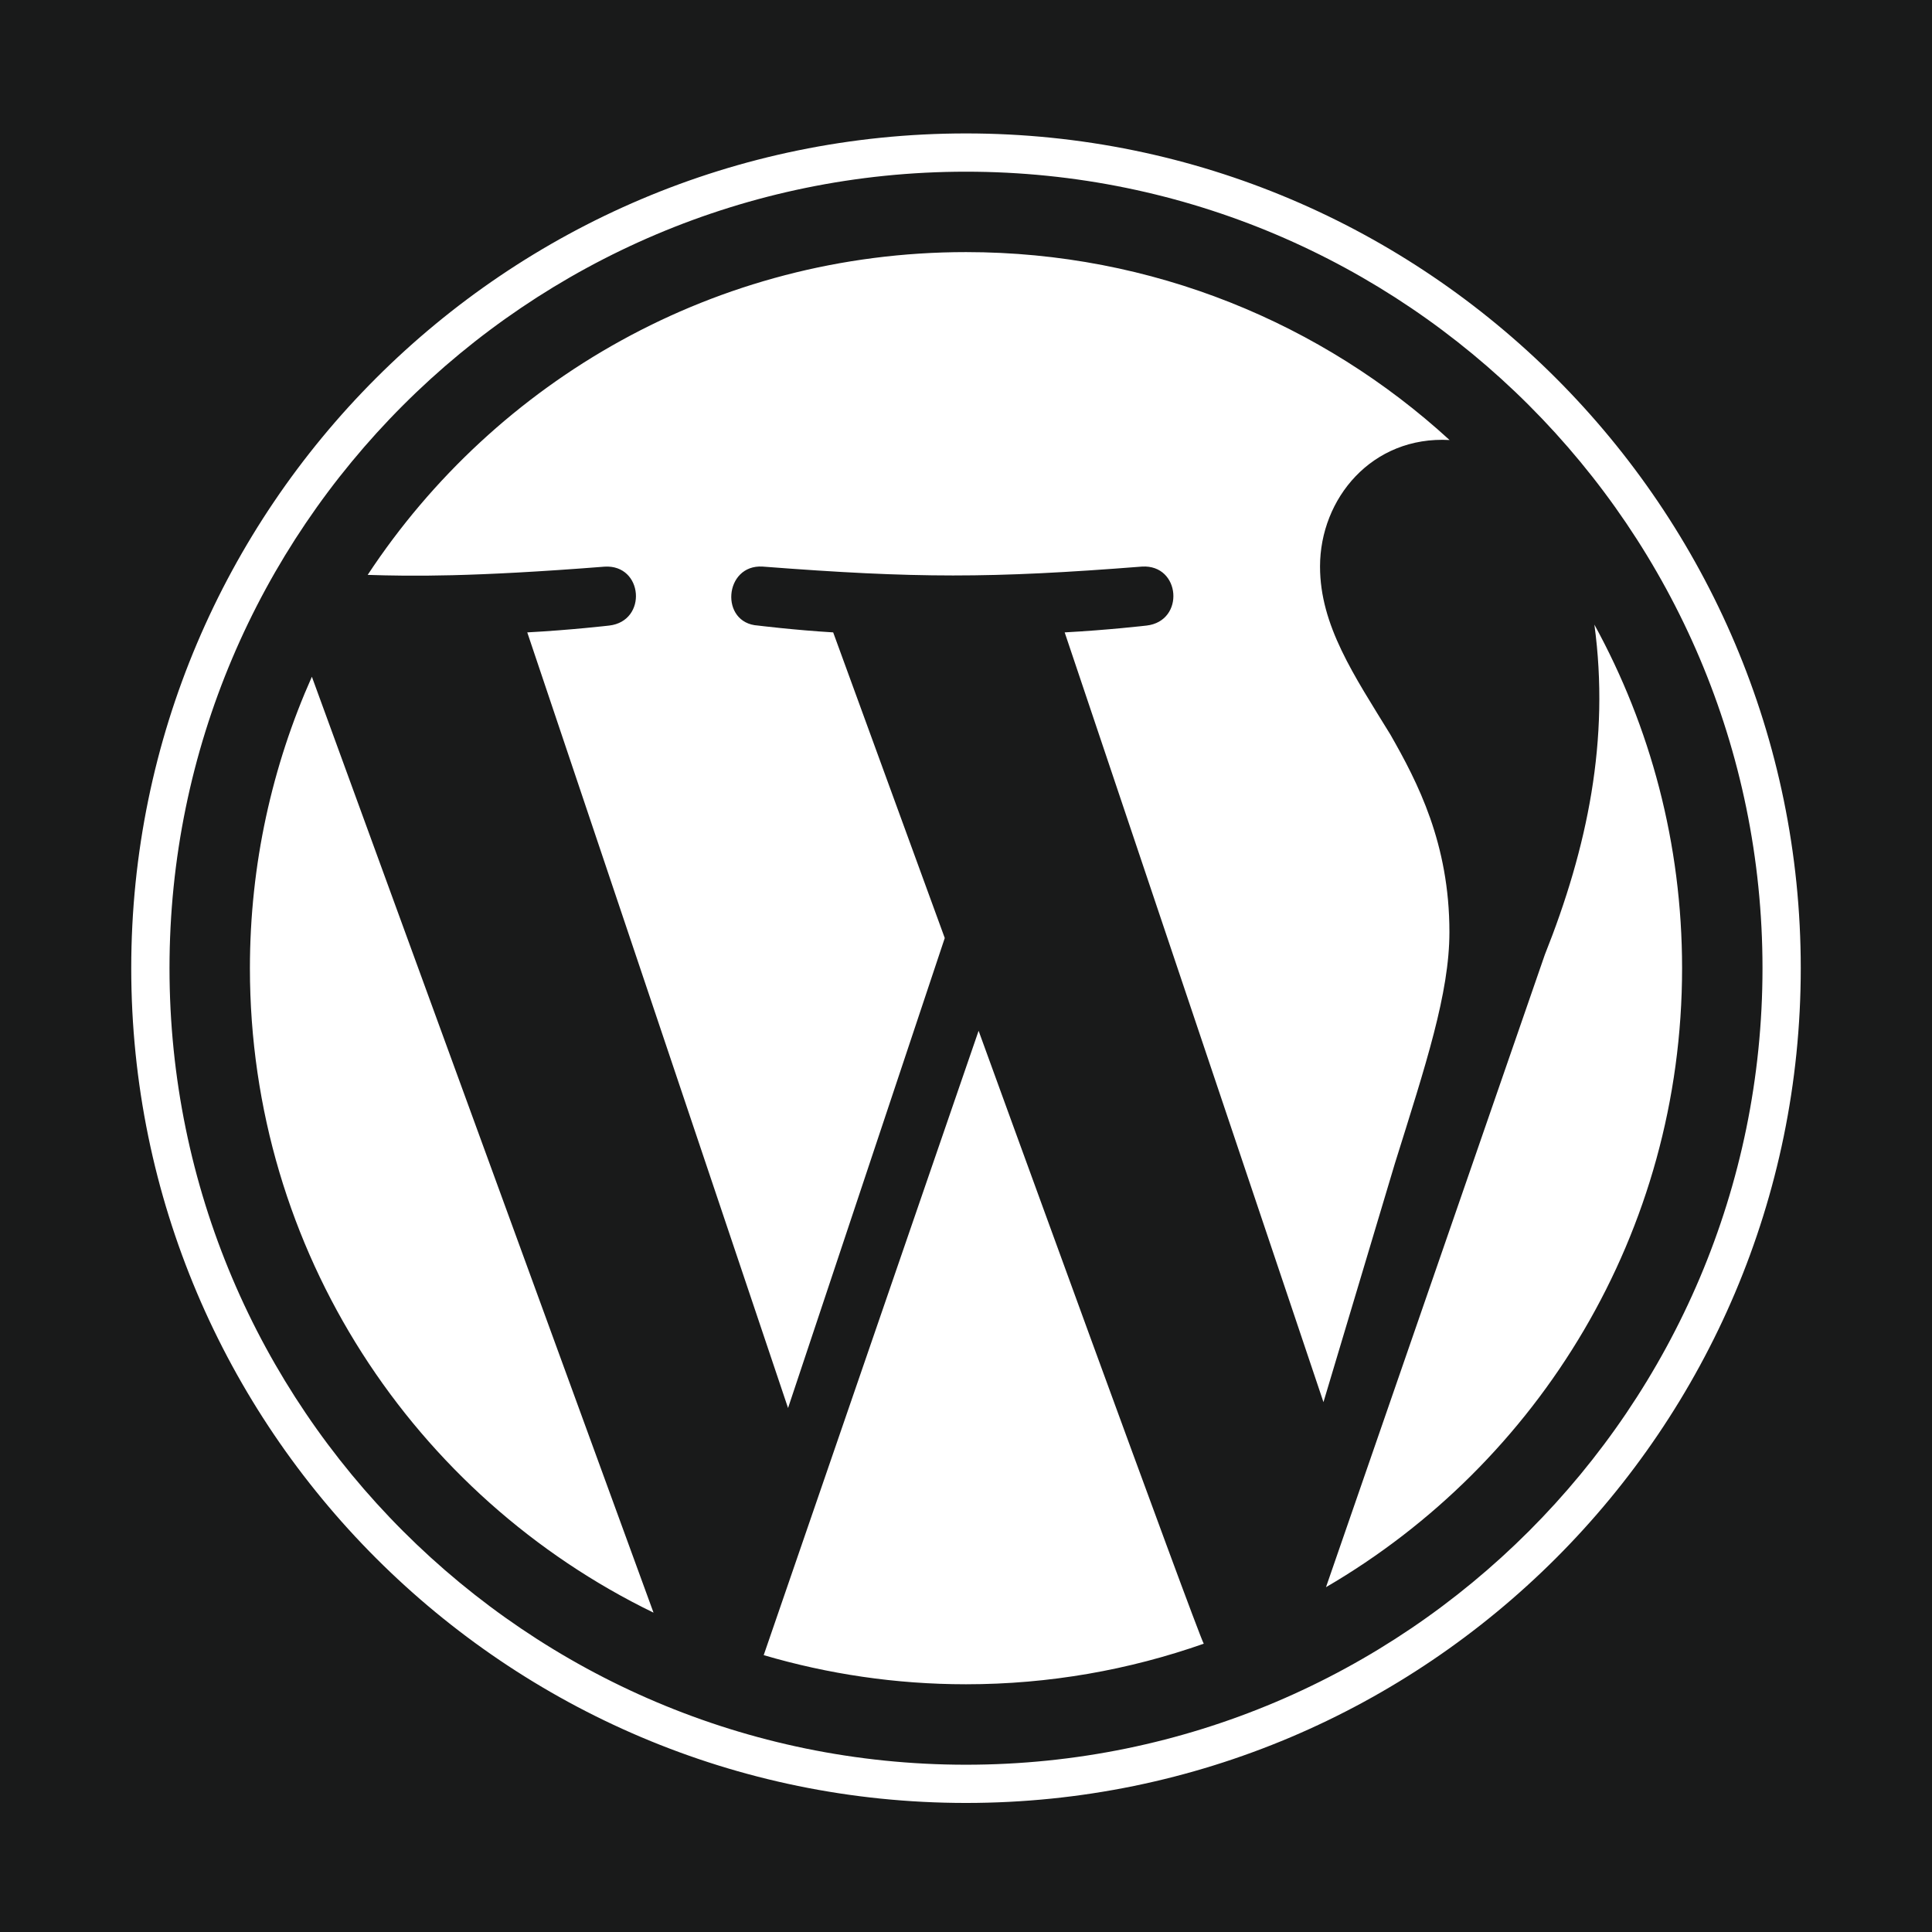 <?xml version="1.0" encoding="UTF-8"?> <!-- Generator: Adobe Illustrator 23.0.1, SVG Export Plug-In . SVG Version: 6.00 Build 0) --> <svg xmlns="http://www.w3.org/2000/svg" xmlns:xlink="http://www.w3.org/1999/xlink" id="Capa_1" x="0px" y="0px" viewBox="0 0 512 512" style="enable-background:new 0 0 512 512;" xml:space="preserve"> <style type="text/css"> .st0{fill:#191A1A;} .st1{fill:#FFFFFF;} </style> <rect class="st0" width="512" height="512"></rect> <path class="st1" d="M82.65,179.34l90.54,248.03c-63.31-30.75-106.96-95.68-106.96-170.78C66.23,229.06,72.13,202.94,82.65,179.34z M384.11,247c0-23.45-8.42-39.69-15.65-52.34c-9.6-15.65-18.64-28.87-18.64-44.52c0-18.03,13.77-34.66,34.33-33.53 C350.39,85.69,305.41,66.81,256,66.81c-66.29,0-124.62,34.01-158.56,85.54c11.52,0.37,27.45,0.59,62.79-2.18 c10.23-0.63,11.43,14.42,1.22,15.61c0,0-10.29,1.2-21.72,1.81l69.11,205.55l41.53-124.55l-29.57-81 c-10.23-0.61-19.91-1.81-19.91-1.81c-10.23-0.61-9.03-16.24,1.2-15.63c40.78,3.13,60.3,3.15,100.56,0 c10.23-0.61,11.45,14.43,1.22,15.63c0,0-10.31,1.2-21.72,1.81l68.58,203.99l18.93-63.25C377.86,282.1,384.11,263.24,384.11,247z M259.34,273.17l-56.95,165.46c17,5,34.99,7.72,53.61,7.72c22.1,0,43.3-3.82,63.01-10.75C317.43,433.04,260.37,276.01,259.34,273.17 z M422.53,165.53c4.13,30.44-1.83,59.14-13.14,87.49L351.4,420.62c56.43-32.89,94.37-94.02,94.37-164.04 C445.77,223.58,437.35,192.56,422.53,165.53z M477.22,256.58c0,121.99-99.26,221.22-221.22,221.22S34.78,378.57,34.78,256.58 S134.01,35.36,256,35.36S477.22,134.6,477.22,256.58z M467.08,256.58C467.08,140.2,372.38,45.5,256,45.5S44.92,140.2,44.92,256.58 S139.62,467.67,256,467.67S467.08,372.96,467.08,256.58z"></path> </svg> 